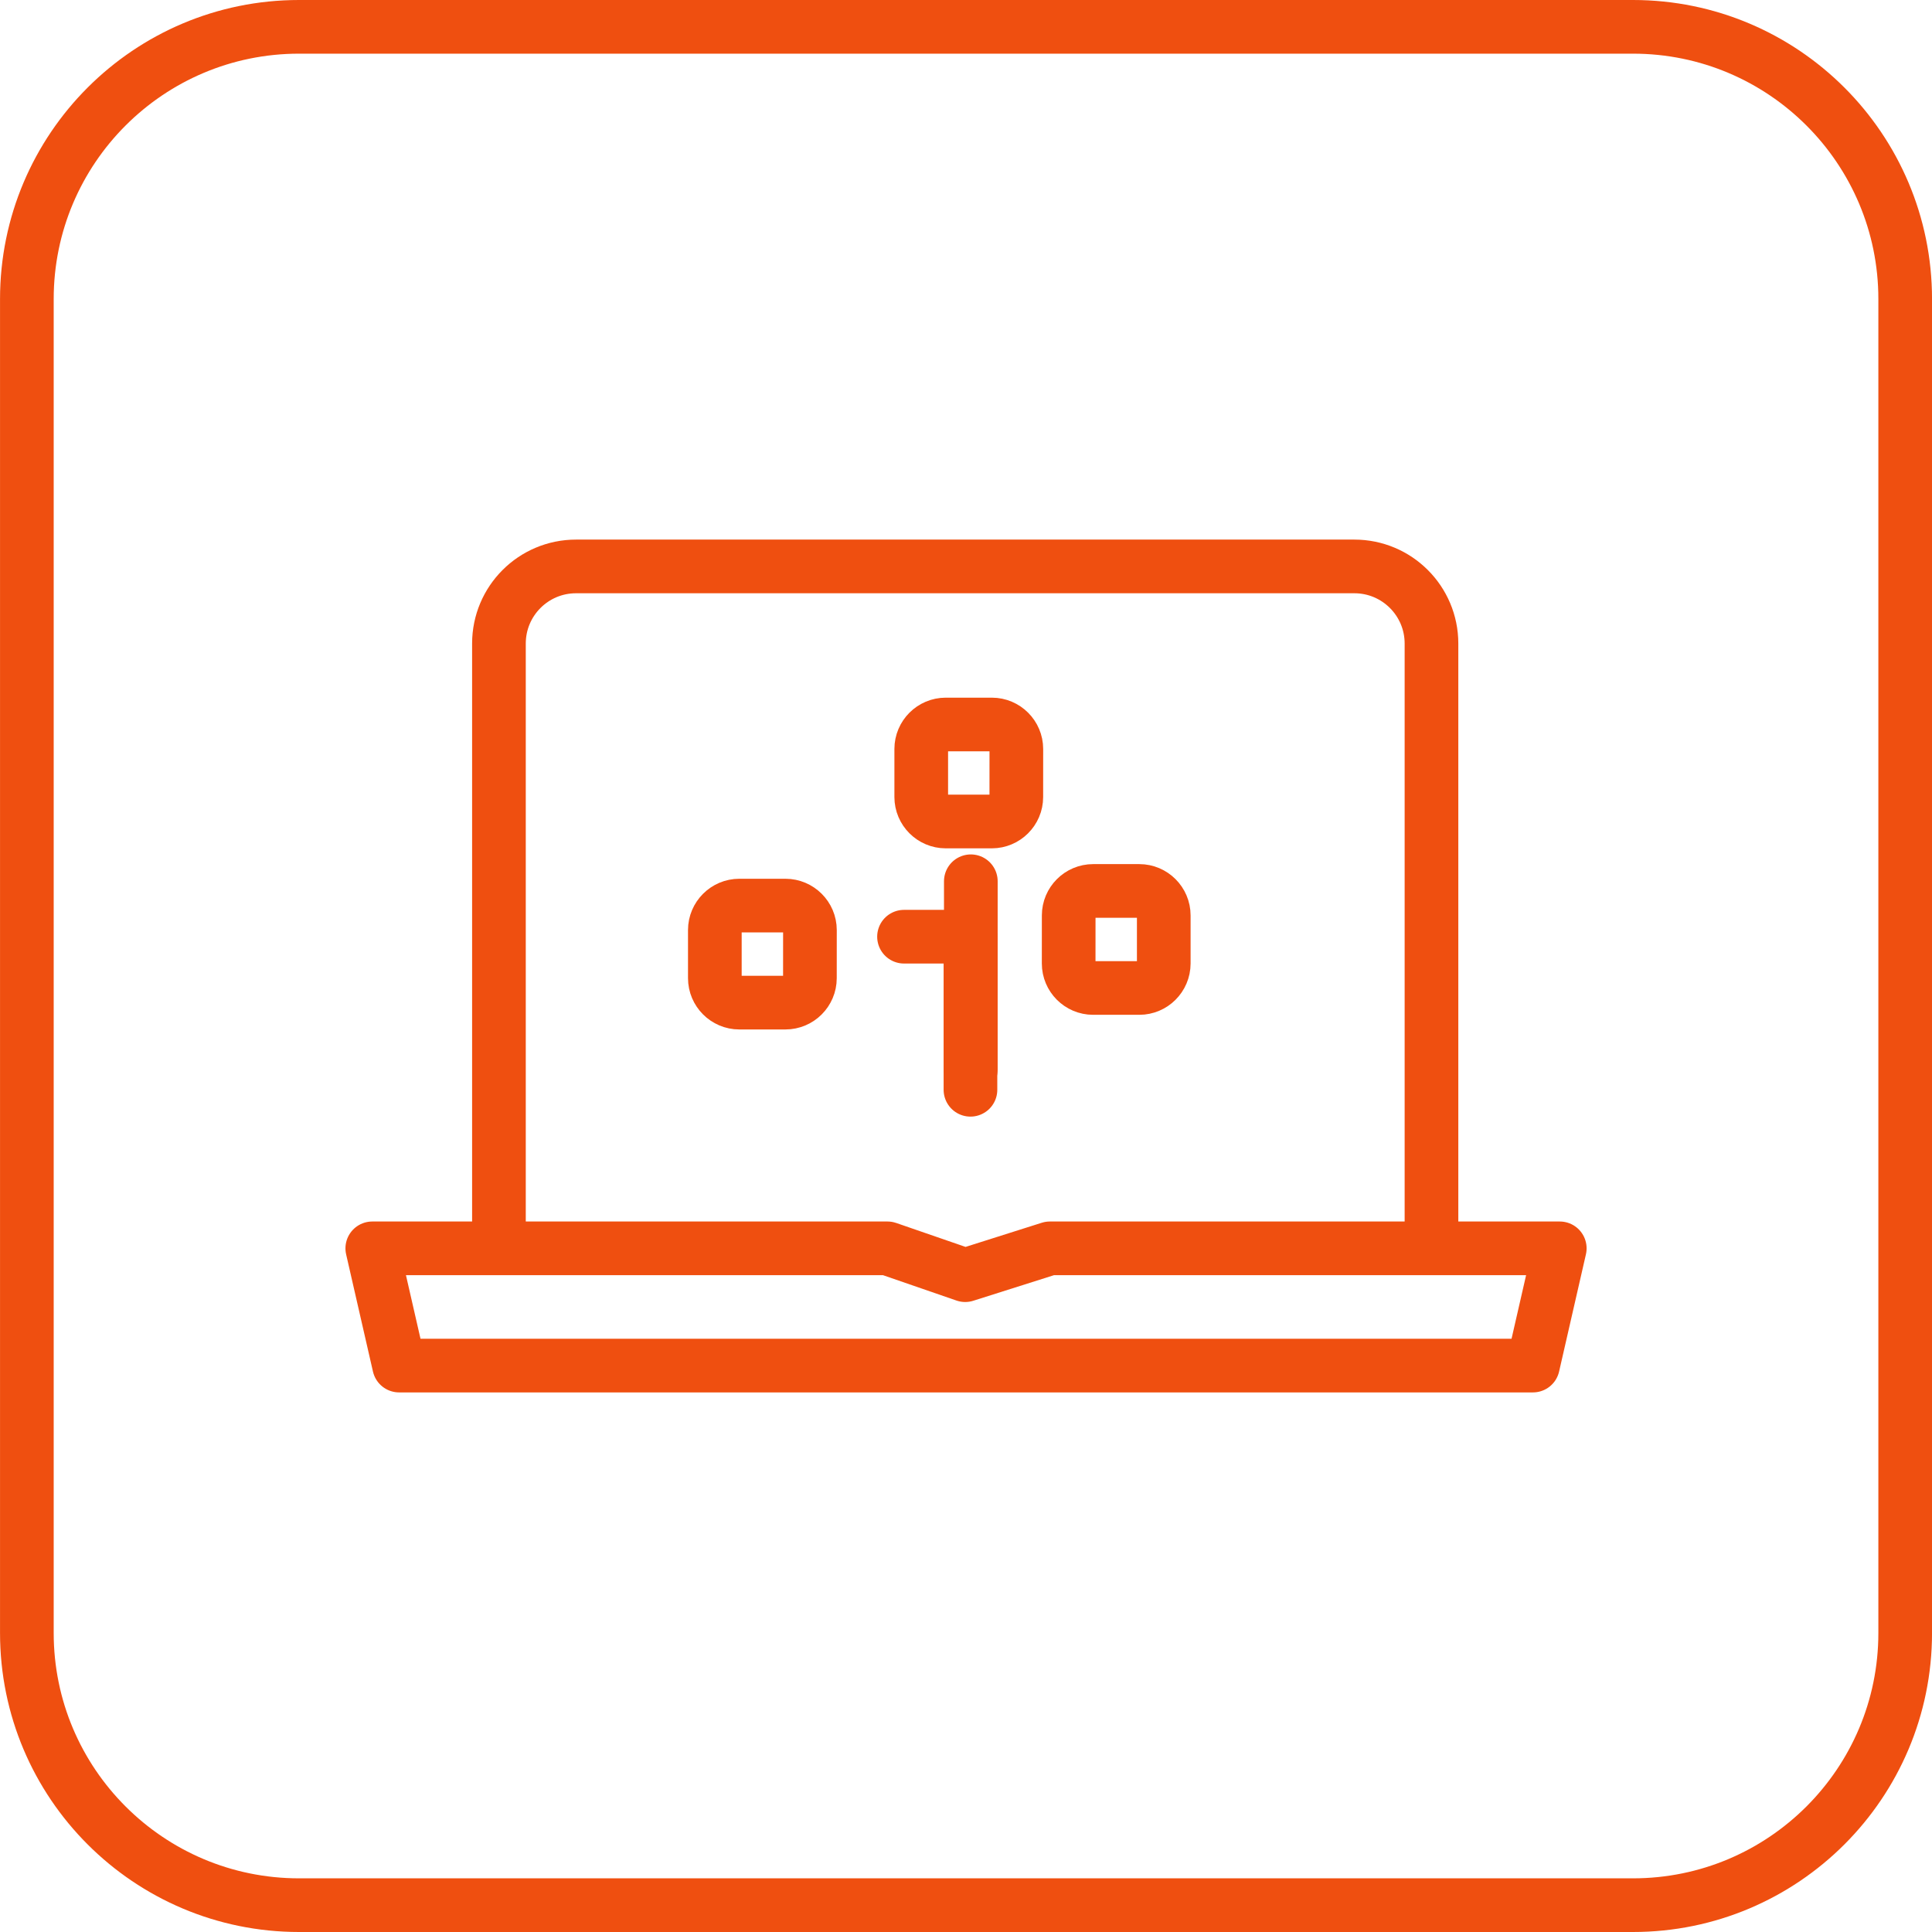 <?xml version="1.0" encoding="UTF-8"?> <svg xmlns="http://www.w3.org/2000/svg" width="72" height="72" viewBox="0 0 72 72" fill="none"><g id="Icons / Aplikacje / sai"><g id="Group"><path id="Stroke 1" d="M18.594 46.418V23.983C18.594 22.396 19.88 21.109 21.467 21.109H50.473C52.06 21.109 53.347 22.396 53.347 23.983V46.019" stroke="#EF4F10" stroke-width="2" stroke-linecap="round" stroke-linejoin="round"></path><path id="Stroke 3" fill-rule="evenodd" clip-rule="evenodd" d="M38.659 50.891H14.874L13.874 46.522H33.074L35.97 47.522L39.125 46.522H58.128L57.128 50.891H38.659Z" stroke="#EF4F10" stroke-width="2" stroke-linecap="round" stroke-linejoin="round"></path><path id="Stroke 5" fill-rule="evenodd" clip-rule="evenodd" d="M37.876 27.911L37.875 29.704C37.875 30.205 37.465 30.615 36.964 30.615H35.243C34.742 30.615 34.332 30.205 34.332 29.704V27.911C34.332 27.41 34.742 27 35.243 27H36.965C37.466 27 37.876 27.41 37.876 27.911Z" stroke="#EF4F10" stroke-width="2" stroke-linecap="round" stroke-linejoin="round"></path><path id="Stroke 7" fill-rule="evenodd" clip-rule="evenodd" d="M30.184 34.661L30.183 36.454C30.183 36.955 29.773 37.365 29.272 37.365H27.551C27.05 37.365 26.64 36.955 26.64 36.453V34.66C26.64 34.159 27.05 33.749 27.551 33.749H29.272C29.774 33.749 30.184 34.159 30.184 34.661Z" stroke="#EF4F10" stroke-width="2" stroke-linecap="round" stroke-linejoin="round"></path><path id="Stroke 9" fill-rule="evenodd" clip-rule="evenodd" d="M43.37 34.115V35.908C43.369 36.409 42.96 36.819 42.459 36.819H40.737C40.236 36.819 39.826 36.409 39.826 35.907L39.827 34.114C39.827 33.613 40.236 33.203 40.738 33.203H42.459C42.96 33.203 43.37 33.613 43.37 34.115Z" stroke="#EF4F10" stroke-width="2" stroke-linecap="round" stroke-linejoin="round"></path><path id="Stroke 11" d="M36.18 32.842L36.179 39.861" stroke="#EF4F10" stroke-width="2" stroke-linecap="round" stroke-linejoin="round"></path><path id="Stroke 13" d="M33.69 34.908H36.167L36.166 40.613" stroke="#EF4F10" stroke-width="2" stroke-linecap="round" stroke-linejoin="round"></path><path id="Stroke 16" fill-rule="evenodd" clip-rule="evenodd" d="M60.856 71H11.145C5.543 71 1.001 66.457 1.001 60.855V11.145C1.001 5.542 5.543 1 11.145 1H60.856C66.458 1 71.001 5.542 71.001 11.145V60.855C71.001 66.457 66.458 71 60.856 71Z" stroke="#EF4F10" stroke-width="2" stroke-linecap="round" stroke-linejoin="round"></path></g></g></svg> 